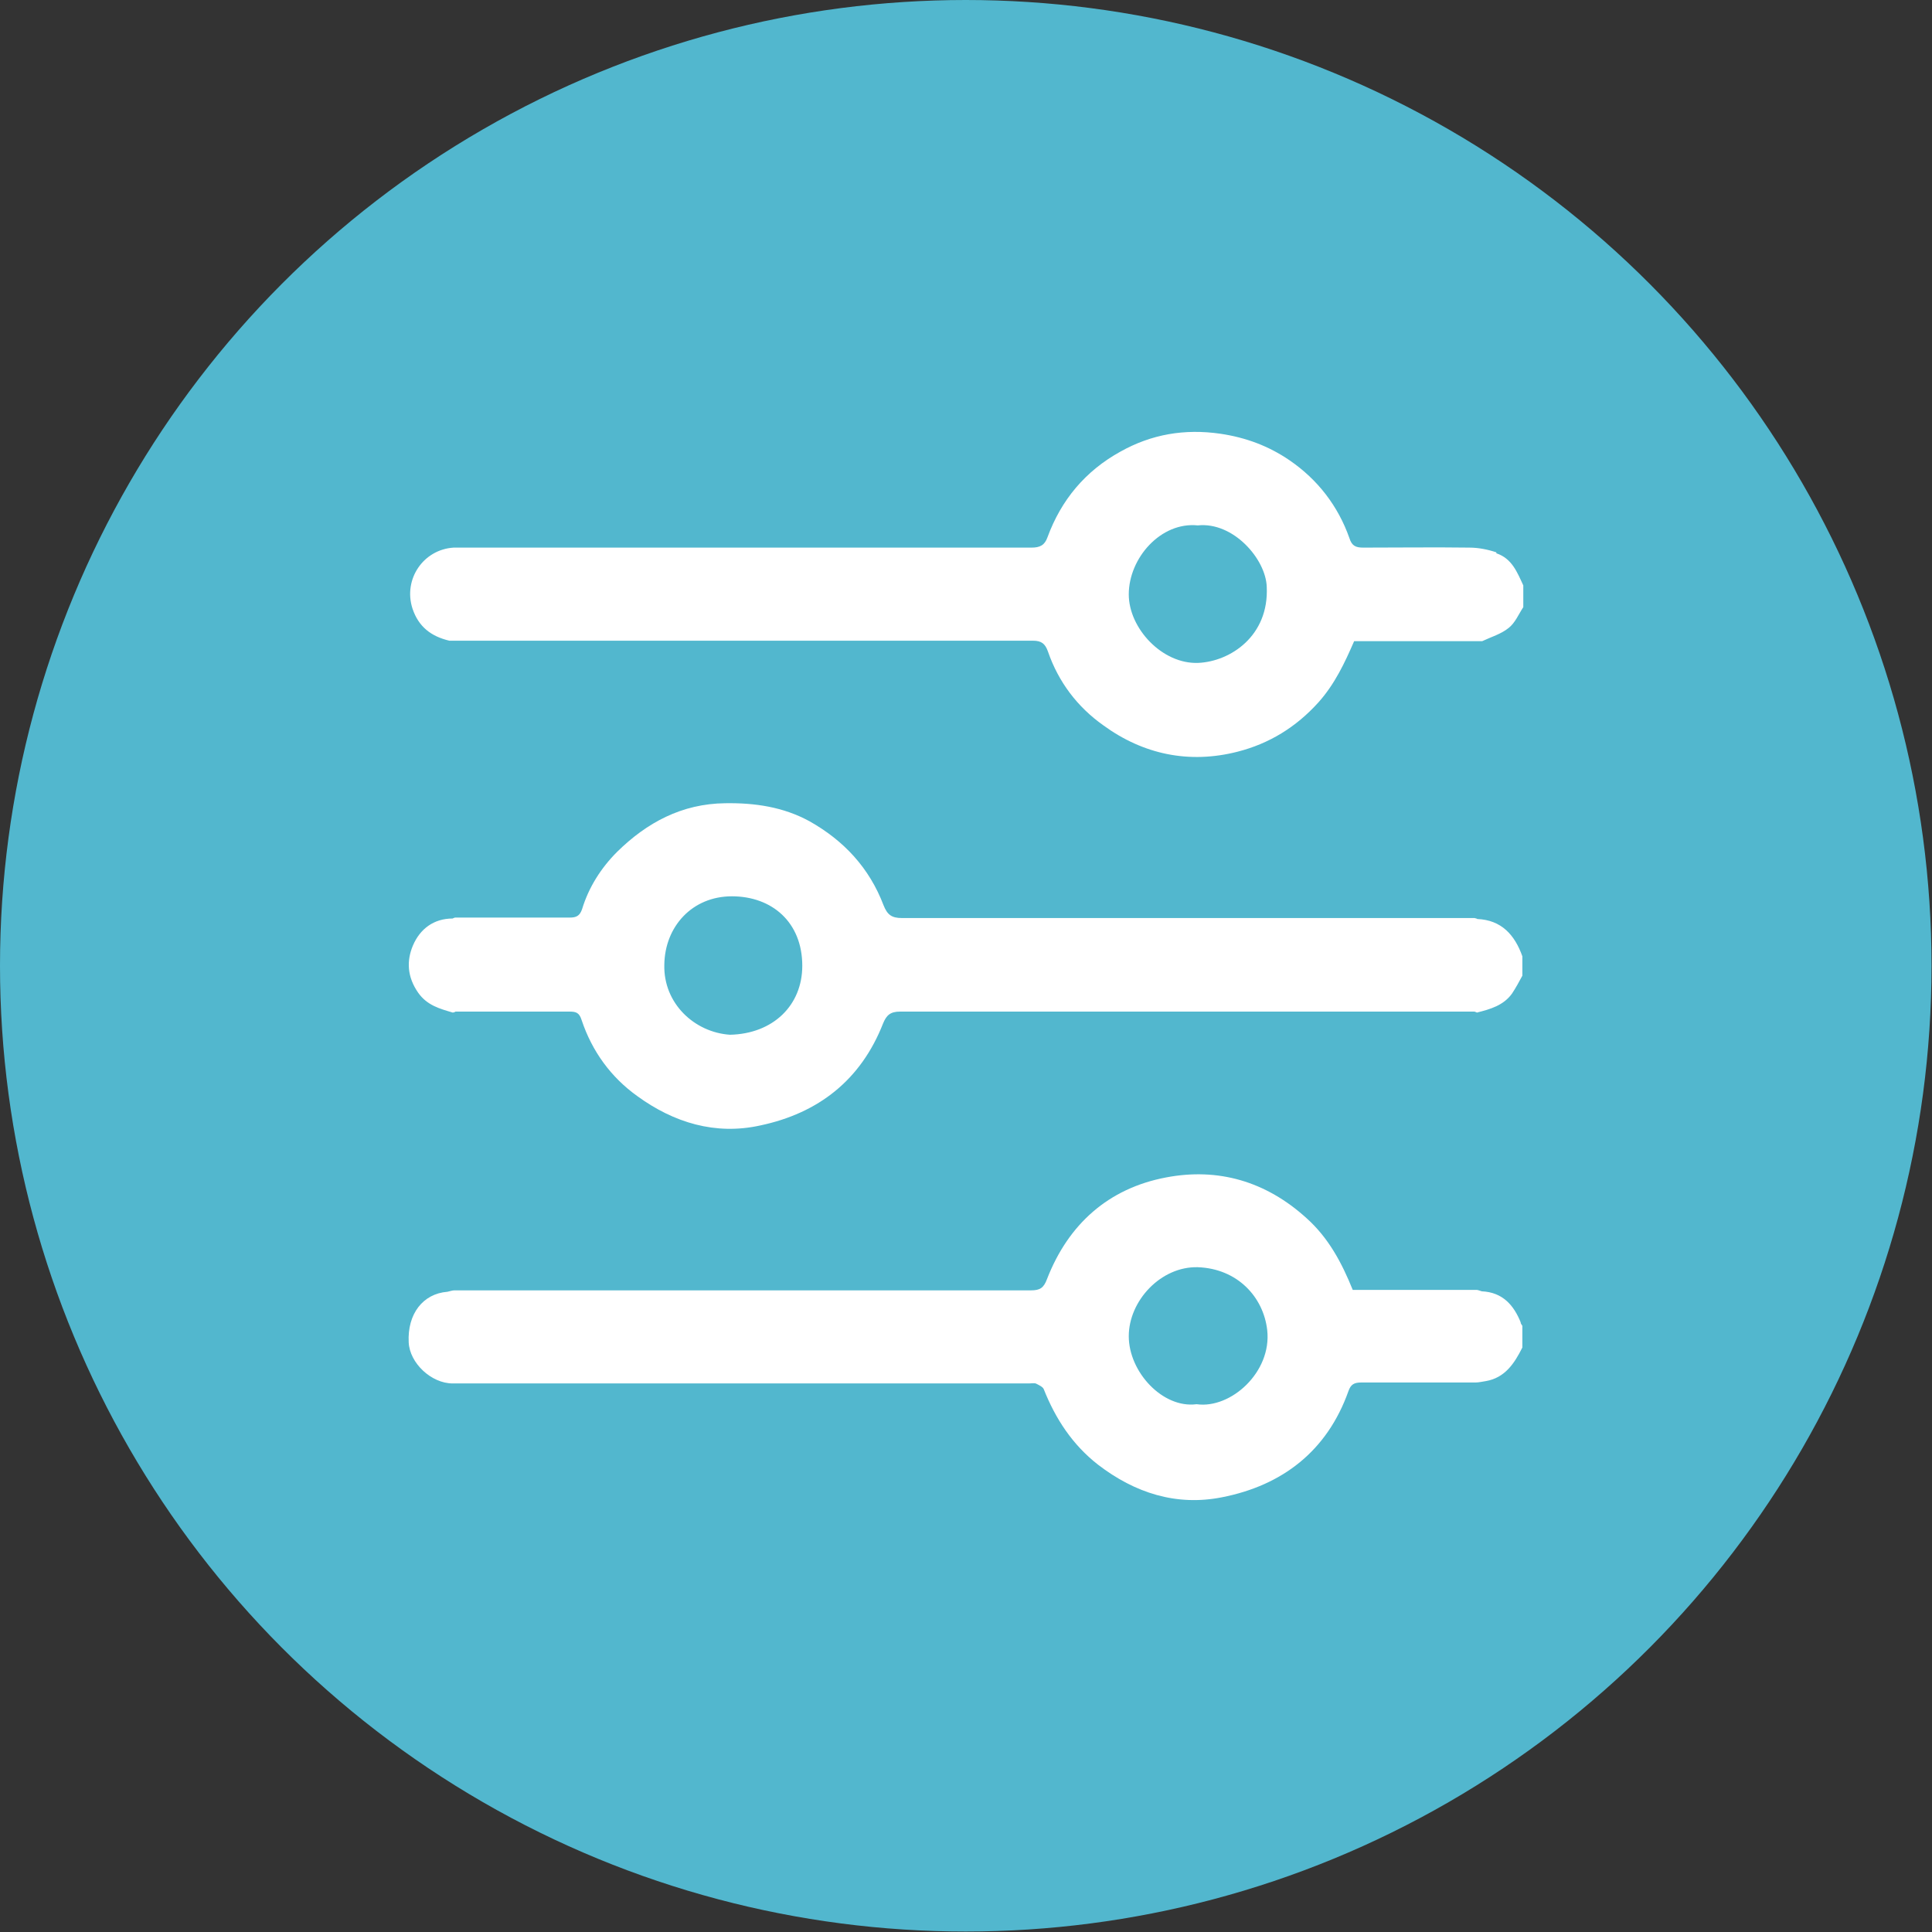 <?xml version="1.0" encoding="UTF-8"?>
<svg id="Calque_1" data-name="Calque 1" xmlns="http://www.w3.org/2000/svg" viewBox="0 0 40.89 40.89">
  <rect x="0" y="0" width="40.89" height="40.89" fill="#333333" stroke="none"/>
  <defs>
    <style>
      .cls-1 {
        fill: #fff;
      }

      .cls-2 {
        fill: #52b7ce;
      }
    </style>
  </defs>
  <circle class="cls-2" cx="20.44" cy="20.44" r="20.44"/>
  <g>
    <path class="cls-1" d="m31.27,19.45s-.04-.01-.06-.02c-4.04,0-8.08,0-12.12,0-.22,0-.31-.07-.39-.27-.3-.79-.84-1.37-1.57-1.78-.55-.3-1.15-.39-1.78-.38-.92.01-1.66.41-2.29,1.03-.34.34-.6.75-.74,1.21-.05.15-.13.18-.26.18-.81,0-1.61,0-2.42,0-.02,0-.04.01-.06.02-.4,0-.69.22-.84.57-.14.33-.12.67.11,1,.19.27.46.34.73.42.02,0,.04-.01.06-.02.8,0,1.61,0,2.41,0,.14,0,.21.02.26.18.22.66.62,1.21,1.18,1.61.77.56,1.65.83,2.6.62,1.23-.26,2.13-.96,2.6-2.16.07-.17.15-.25.36-.25,4.05,0,8.1,0,12.15,0,.02,0,.04.01.06.02.28-.07.56-.15.74-.4.08-.12.15-.25.22-.38v-.41c-.16-.45-.44-.77-.96-.79Zm-15.82,2.45c-.75-.05-1.41-.66-1.39-1.48.01-.81.59-1.45,1.43-1.45.85,0,1.49.55,1.49,1.47,0,.84-.62,1.44-1.53,1.46Z"/>
    <path class="cls-1" d="m32.19,28c-.15-.38-.39-.65-.83-.67-.03-.01-.06-.02-.1-.03-.86,0-1.72,0-2.58,0-.02,0-.03,0-.05,0-.23-.57-.51-1.1-.98-1.52-.86-.78-1.87-1.07-2.97-.86-1.22.23-2.07.99-2.52,2.15-.07.19-.15.24-.34.24-3.97,0-7.95,0-11.92,0-.09,0-.18,0-.28,0-.05,0-.1.02-.15.03-.52.04-.85.47-.82,1.07.02.44.48.87.93.87,4.07,0,8.13,0,12.2,0,.05,0,.1-.01.14,0,.06.03.15.07.17.12.25.63.61,1.18,1.15,1.6.78.6,1.66.88,2.62.69,1.28-.25,2.23-.98,2.68-2.25.05-.14.12-.18.27-.18.81,0,1.61,0,2.42,0,.07,0,.15-.02.22-.03.4-.07.6-.37.77-.71v-.46s-.03-.04-.04-.07Zm-6.87,1.72c-.71.09-1.43-.68-1.43-1.44,0-.75.68-1.48,1.46-1.46.84.03,1.39.63,1.47,1.33.1.89-.77,1.67-1.49,1.57Z"/>
    <path class="cls-1" d="m31.67,11.69c-.18-.06-.38-.1-.57-.1-.75-.01-1.5,0-2.25,0-.16,0-.24-.04-.29-.2-.24-.68-.67-1.24-1.27-1.65-.44-.3-.92-.48-1.46-.56-.76-.11-1.46.01-2.12.38-.74.41-1.25,1.02-1.54,1.81-.06.17-.16.22-.34.22-4.02,0-8.04,0-12.05,0-.06,0-.12,0-.18,0-.64.04-1.07.67-.87,1.29.13.39.4.59.78.68h.14c.09,0,.18,0,.28,0,3.98,0,7.96,0,11.93,0,.18,0,.26.06.32.23.22.64.62,1.17,1.17,1.56.85.62,1.82.82,2.84.56.67-.17,1.24-.52,1.71-1.04.35-.39.56-.84.76-1.3.02,0,.03,0,.05,0,.86,0,1.72,0,2.57,0,.03,0,.06,0,.09,0,.19-.09.4-.15.56-.28.14-.11.21-.29.31-.44v-.46c-.13-.28-.24-.57-.57-.68Zm-6.31,2.34c-.76.03-1.47-.73-1.47-1.45,0-.77.68-1.54,1.46-1.46.75-.08,1.44.71,1.46,1.3.05,1.04-.77,1.58-1.45,1.61Z"/>
    <path class="cls-1" d="m9.49,13.55s.09,0,.14,0c-.05,0-.09,0-.14,0Z"/>
    <path class="cls-1" d="m9.64,27.29s-.1.02-.15.03c.05-.01.1-.02.15-.03Z"/>
    <path class="cls-1" d="m31.27,13.55s.06,0,.09,0c-.03,0-.06,0-.09,0Z"/>
    <path class="cls-1" d="m31.36,27.33s-.06-.02-.1-.03c.03.01.06.02.1.03Z"/>
    <path class="cls-1" d="m28.64,13.56s.03,0,.05,0c-.02,0-.03,0-.05,0Z"/>
    <path class="cls-1" d="m9.64,19.43s-.04.01-.06.02c.02,0,.04-.01.06-.02Z"/>
    <path class="cls-1" d="m31.27,19.45s-.04-.01-.06-.02c.02,0,.04.01.06.02Z"/>
    <path class="cls-1" d="m9.58,21.43s.04-.01.06-.02c-.02,0-.04.01-.06.02Z"/>
    <path class="cls-1" d="m31.21,21.41s.04.01.06.02c-.02,0-.04-.01-.06-.02Z"/>
    <path class="cls-1" d="m28.69,27.29s-.03,0-.05,0c.02,0,.03,0,.05,0Z"/>
  </g>
</svg>